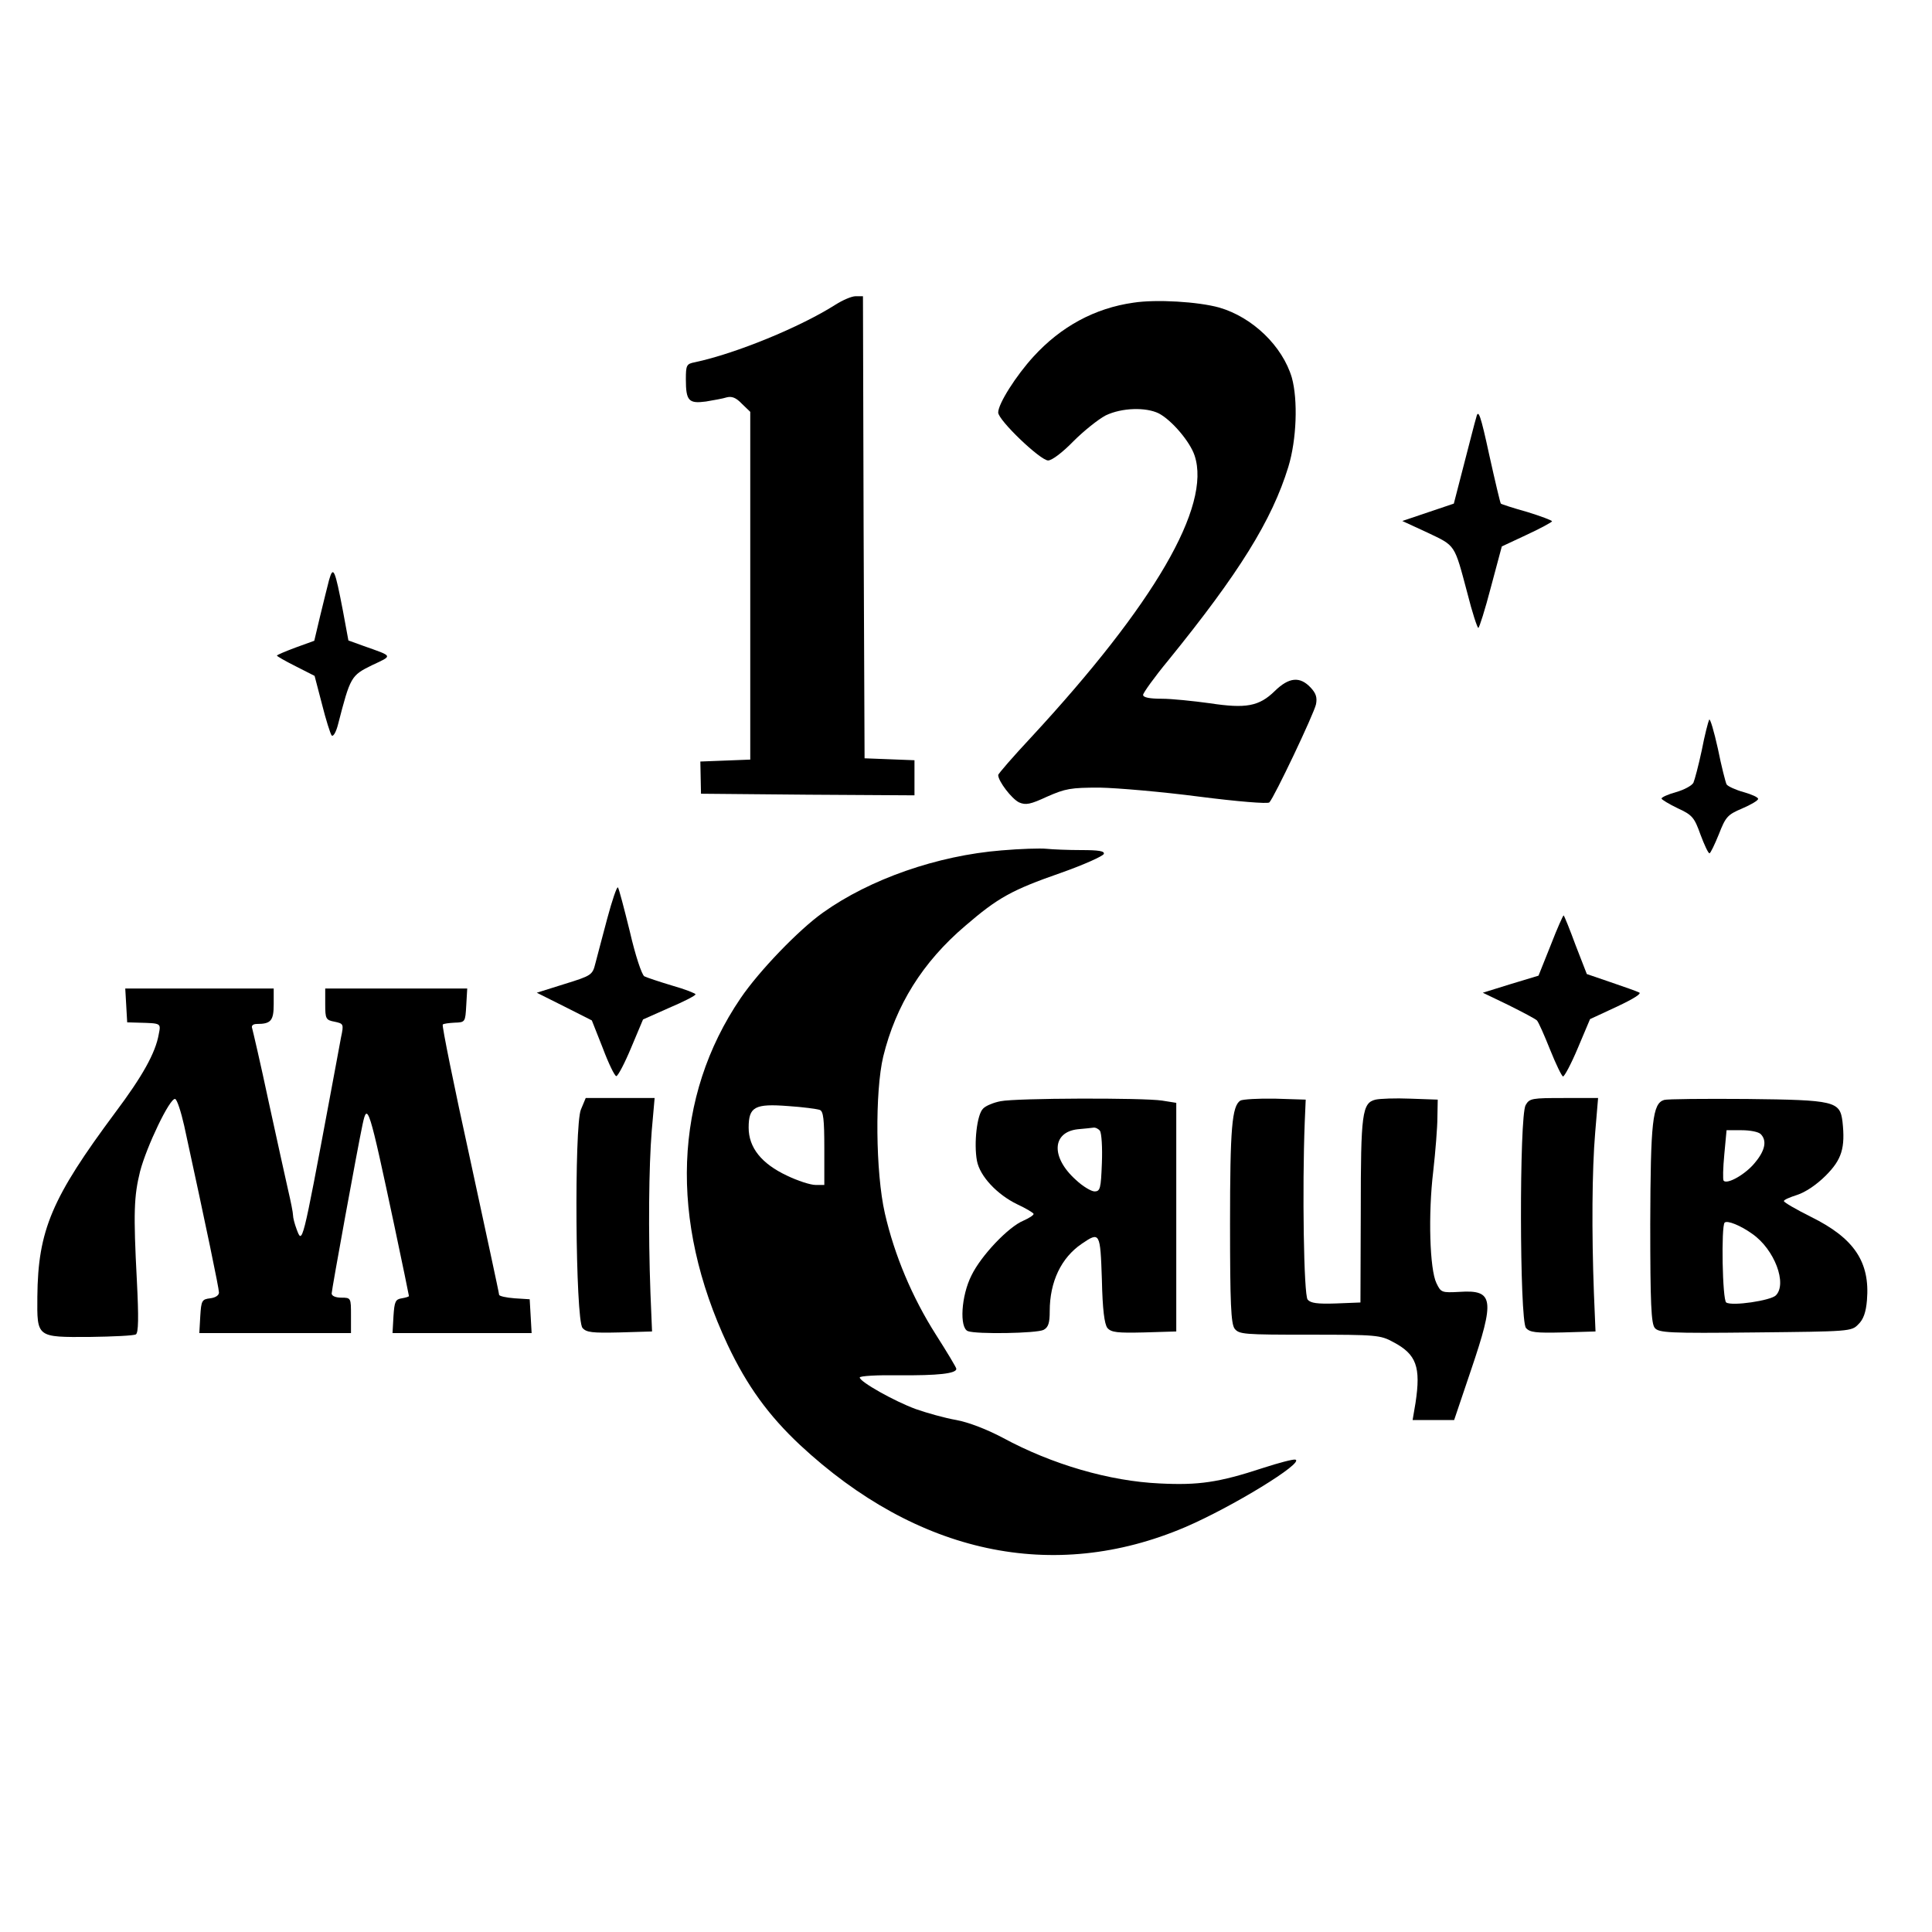 <?xml version="1.0" standalone="no"?>
<!DOCTYPE svg PUBLIC "-//W3C//DTD SVG 20010904//EN"
 "http://www.w3.org/TR/2001/REC-SVG-20010904/DTD/svg10.dtd">
<svg version="1.0" xmlns="http://www.w3.org/2000/svg"
 width="600pt" height="600pt" viewBox="0 0 600 600"
 preserveAspectRatio="xMidYMid meet">
<g transform="translate(0,600) scale(0.1,-0.1)"
fill="#000000" stroke="none">
<path d="M2595 5054 c-110 -70 -310 -152 -437 -179 -26 -5 -28 -9 -28 -53 0
-67 9 -76 62 -69 23 4 53 9 65 13 16 4 29 -1 47 -20 l26 -25 0 -540 0 -540
-77 -3 -78 -3 1 -50 1 -50 332 -3 331 -2 0 54 0 55 -77 3 -78 3 -3 718 -2 717
-23 0 c-12 0 -40 -12 -62 -26z"/>
<path d="M3520 5060 c-120 -17 -225 -74 -310 -167 -55 -60 -110 -147 -110
-174 0 -24 131 -149 155 -149 12 0 45 25 79 60 32 32 77 68 100 80 50 24 125
26 165 6 40 -21 97 -88 111 -131 52 -157 -125 -461 -507 -874 -57 -61 -103
-114 -103 -118 0 -19 42 -74 65 -85 21 -9 35 -6 87 18 57 25 73 28 163 28 55
-1 194 -13 309 -28 117 -15 213 -23 218 -18 15 15 139 276 145 305 4 21 0 34
-17 52 -33 35 -67 32 -111 -11 -49 -48 -90 -55 -202 -38 -51 7 -118 14 -149
14 -38 0 -58 4 -58 12 0 6 35 55 78 107 220 271 322 435 373 601 26 85 30 208
11 277 -29 98 -122 188 -226 218 -65 18 -195 26 -266 15z"/>
<path d="M4585 4705 c-5 -16 -22 -84 -39 -149 l-31 -120 -80 -27 -80 -27 78
-36 c88 -42 83 -34 124 -188 15 -60 31 -108 34 -108 3 0 21 57 39 126 l34 127
77 36 c43 20 78 39 79 42 0 3 -35 16 -77 29 -43 12 -80 24 -82 26 -2 2 -18 70
-36 151 -27 125 -34 143 -40 118z"/>
<path d="M1022 4199 c-5 -20 -18 -71 -28 -113 l-18 -76 -58 -21 c-32 -12 -58
-23 -58 -25 0 -2 26 -17 58 -33 l59 -30 23 -88 c12 -48 26 -92 30 -97 5 -5 14
11 20 35 38 147 40 151 105 183 66 31 67 27 -26 60 l-47 17 -17 92 c-25 130
-30 141 -43 96z"/>
<path d="M5308 3765 c-3 -6 -14 -48 -23 -95 -10 -47 -22 -92 -26 -101 -5 -9
-29 -22 -54 -29 -25 -7 -45 -16 -45 -20 0 -3 23 -17 50 -30 46 -21 52 -29 71
-82 12 -32 24 -58 28 -58 3 0 16 27 29 59 21 54 27 61 72 80 28 12 50 25 50
30 0 5 -20 14 -45 21 -25 7 -49 18 -53 24 -3 6 -16 56 -27 111 -12 54 -24 95
-27 90z"/>
<path d="M3110 3359 c-199 -16 -408 -89 -554 -193 -76 -54 -199 -182 -256
-266 -208 -306 -222 -690 -40 -1077 60 -127 127 -219 224 -310 364 -339 787
-430 1196 -256 147 63 372 201 343 210 -6 2 -52 -10 -101 -26 -137 -45 -200
-54 -320 -48 -156 7 -335 59 -488 142 -49 26 -106 48 -144 55 -35 6 -92 22
-126 34 -68 25 -174 85 -174 98 0 5 55 8 123 7 118 -1 177 5 177 20 0 4 -29
52 -64 107 -73 115 -128 245 -158 376 -29 127 -31 378 -5 487 39 159 122 293
255 406 101 87 144 111 296 164 71 25 131 52 134 59 3 9 -16 12 -70 12 -40 0
-89 2 -108 4 -19 2 -82 0 -140 -5z m-564 -806 c11 -4 14 -29 14 -119 l0 -114
-27 0 c-16 0 -56 13 -89 29 -79 37 -119 87 -119 149 0 65 19 75 123 67 46 -3
90 -9 98 -12z"/>
<path d="M1886 3148 c-15 -57 -32 -120 -37 -140 -9 -36 -12 -38 -96 -64 l-86
-27 86 -43 85 -43 34 -86 c18 -48 37 -87 42 -87 5 0 26 40 46 88 l37 88 81 36
c45 19 82 38 82 42 0 3 -33 16 -72 27 -40 12 -79 25 -87 29 -8 5 -28 65 -45
139 -18 73 -34 134 -37 137 -3 4 -18 -40 -33 -96z"/>
<path d="M4816 3065 l-38 -95 -86 -26 -87 -27 79 -38 c44 -22 84 -43 89 -48 5
-5 23 -46 41 -91 18 -45 36 -82 40 -83 4 -1 25 38 46 88 l38 90 84 39 c53 25
78 41 68 44 -8 4 -48 18 -89 32 l-73 25 -35 90 c-18 49 -35 91 -37 92 -1 2
-20 -40 -40 -92z"/>
<path d="M392 2878 l3 -53 35 -1 c71 -2 70 -1 63 -36 -10 -58 -51 -131 -135
-243 -197 -265 -240 -365 -242 -572 -1 -127 -3 -126 163 -125 72 1 137 4 143
8 8 5 9 51 3 168 -11 210 -9 261 10 338 20 77 93 230 109 225 6 -2 18 -39 28
-83 69 -317 108 -505 108 -518 0 -9 -11 -16 -27 -18 -26 -3 -28 -7 -31 -55
l-3 -53 235 0 236 0 0 55 c0 54 0 55 -30 55 -17 0 -30 5 -30 13 0 11 80 450
96 525 15 71 20 55 99 -316 25 -118 45 -215 45 -217 0 -2 -10 -5 -22 -7 -20
-3 -23 -10 -26 -55 l-3 -53 216 0 216 0 -3 53 -3 52 -47 3 c-27 2 -48 7 -48
11 0 5 -41 194 -90 421 -50 227 -88 415 -85 418 2 3 19 5 37 6 33 1 33 2 36
54 l3 52 -220 0 -221 0 0 -49 c0 -45 2 -49 29 -54 28 -6 29 -7 20 -49 -4 -24
-20 -106 -34 -183 -87 -466 -86 -460 -104 -412 -6 16 -11 35 -11 43 0 8 -7 43
-15 77 -8 34 -35 159 -61 277 -25 118 -49 220 -51 227 -3 8 3 13 15 13 43 0
52 10 52 61 l0 49 -231 0 -230 0 3 -52z"/>
<path d="M1804 2554 c-21 -50 -17 -652 5 -678 12 -14 30 -16 115 -14 l101 3
-5 120 c-7 191 -5 392 4 503 l9 102 -107 0 -107 0 -15 -36z"/>
<path d="M3107 2580 c-21 -4 -46 -14 -54 -23 -19 -18 -29 -108 -19 -162 9 -48
63 -105 125 -135 28 -13 51 -27 51 -30 0 -4 -14 -13 -32 -21 -46 -19 -131
-108 -161 -170 -32 -63 -38 -163 -11 -173 26 -10 214 -7 235 4 15 8 19 22 19
58 0 92 36 166 99 209 57 39 58 36 63 -111 2 -94 8 -138 17 -150 12 -14 31
-16 114 -14 l100 3 0 355 0 355 -44 7 c-59 9 -454 8 -502 -2z m309 -92 c5 -7
8 -52 6 -100 -3 -79 -5 -88 -23 -88 -10 0 -37 16 -58 36 -78 70 -74 148 6 157
21 2 43 4 49 5 6 1 16 -4 20 -10z"/>
<path d="M3852 2582 c-26 -17 -32 -85 -32 -383 0 -248 3 -309 14 -325 14 -18
28 -19 233 -19 207 0 220 -1 260 -23 72 -38 86 -77 69 -189 l-9 -53 65 0 64 0
52 154 c75 221 71 251 -35 244 -56 -3 -58 -2 -72 27 -21 43 -26 214 -10 347 7
62 13 138 13 168 l1 55 -85 3 c-47 2 -95 0 -108 -3 -42 -10 -46 -43 -46 -345
l-1 -285 -76 -3 c-58 -2 -79 1 -88 12 -12 14 -17 345 -9 551 l3 70 -95 3 c-52
1 -101 -2 -108 -6z"/>
<path d="M4738 2568 c-20 -35 -19 -668 1 -692 12 -14 30 -16 115 -14 l101 3
-5 120 c-7 188 -6 380 4 498 l9 107 -106 0 c-100 0 -107 -1 -119 -22z"/>
<path d="M5168 2584 c-36 -11 -42 -67 -43 -385 0 -249 3 -309 14 -323 13 -15
42 -17 312 -14 292 3 299 3 320 25 16 15 24 38 27 75 10 119 -40 193 -174 259
-46 23 -84 45 -84 49 0 4 19 12 41 19 25 8 60 31 89 60 50 50 61 86 52 168 -8
63 -24 67 -296 70 -133 1 -249 0 -258 -3z m300 -106 c20 -20 14 -51 -18 -89
-28 -35 -85 -68 -97 -56 -3 3 -2 40 2 82 l7 75 47 0 c26 0 52 -5 59 -12z m-26
-310 c69 -48 109 -155 73 -191 -16 -16 -136 -34 -154 -22 -12 7 -16 237 -5
248 8 8 50 -9 86 -35z"/>
</g>
</svg>
